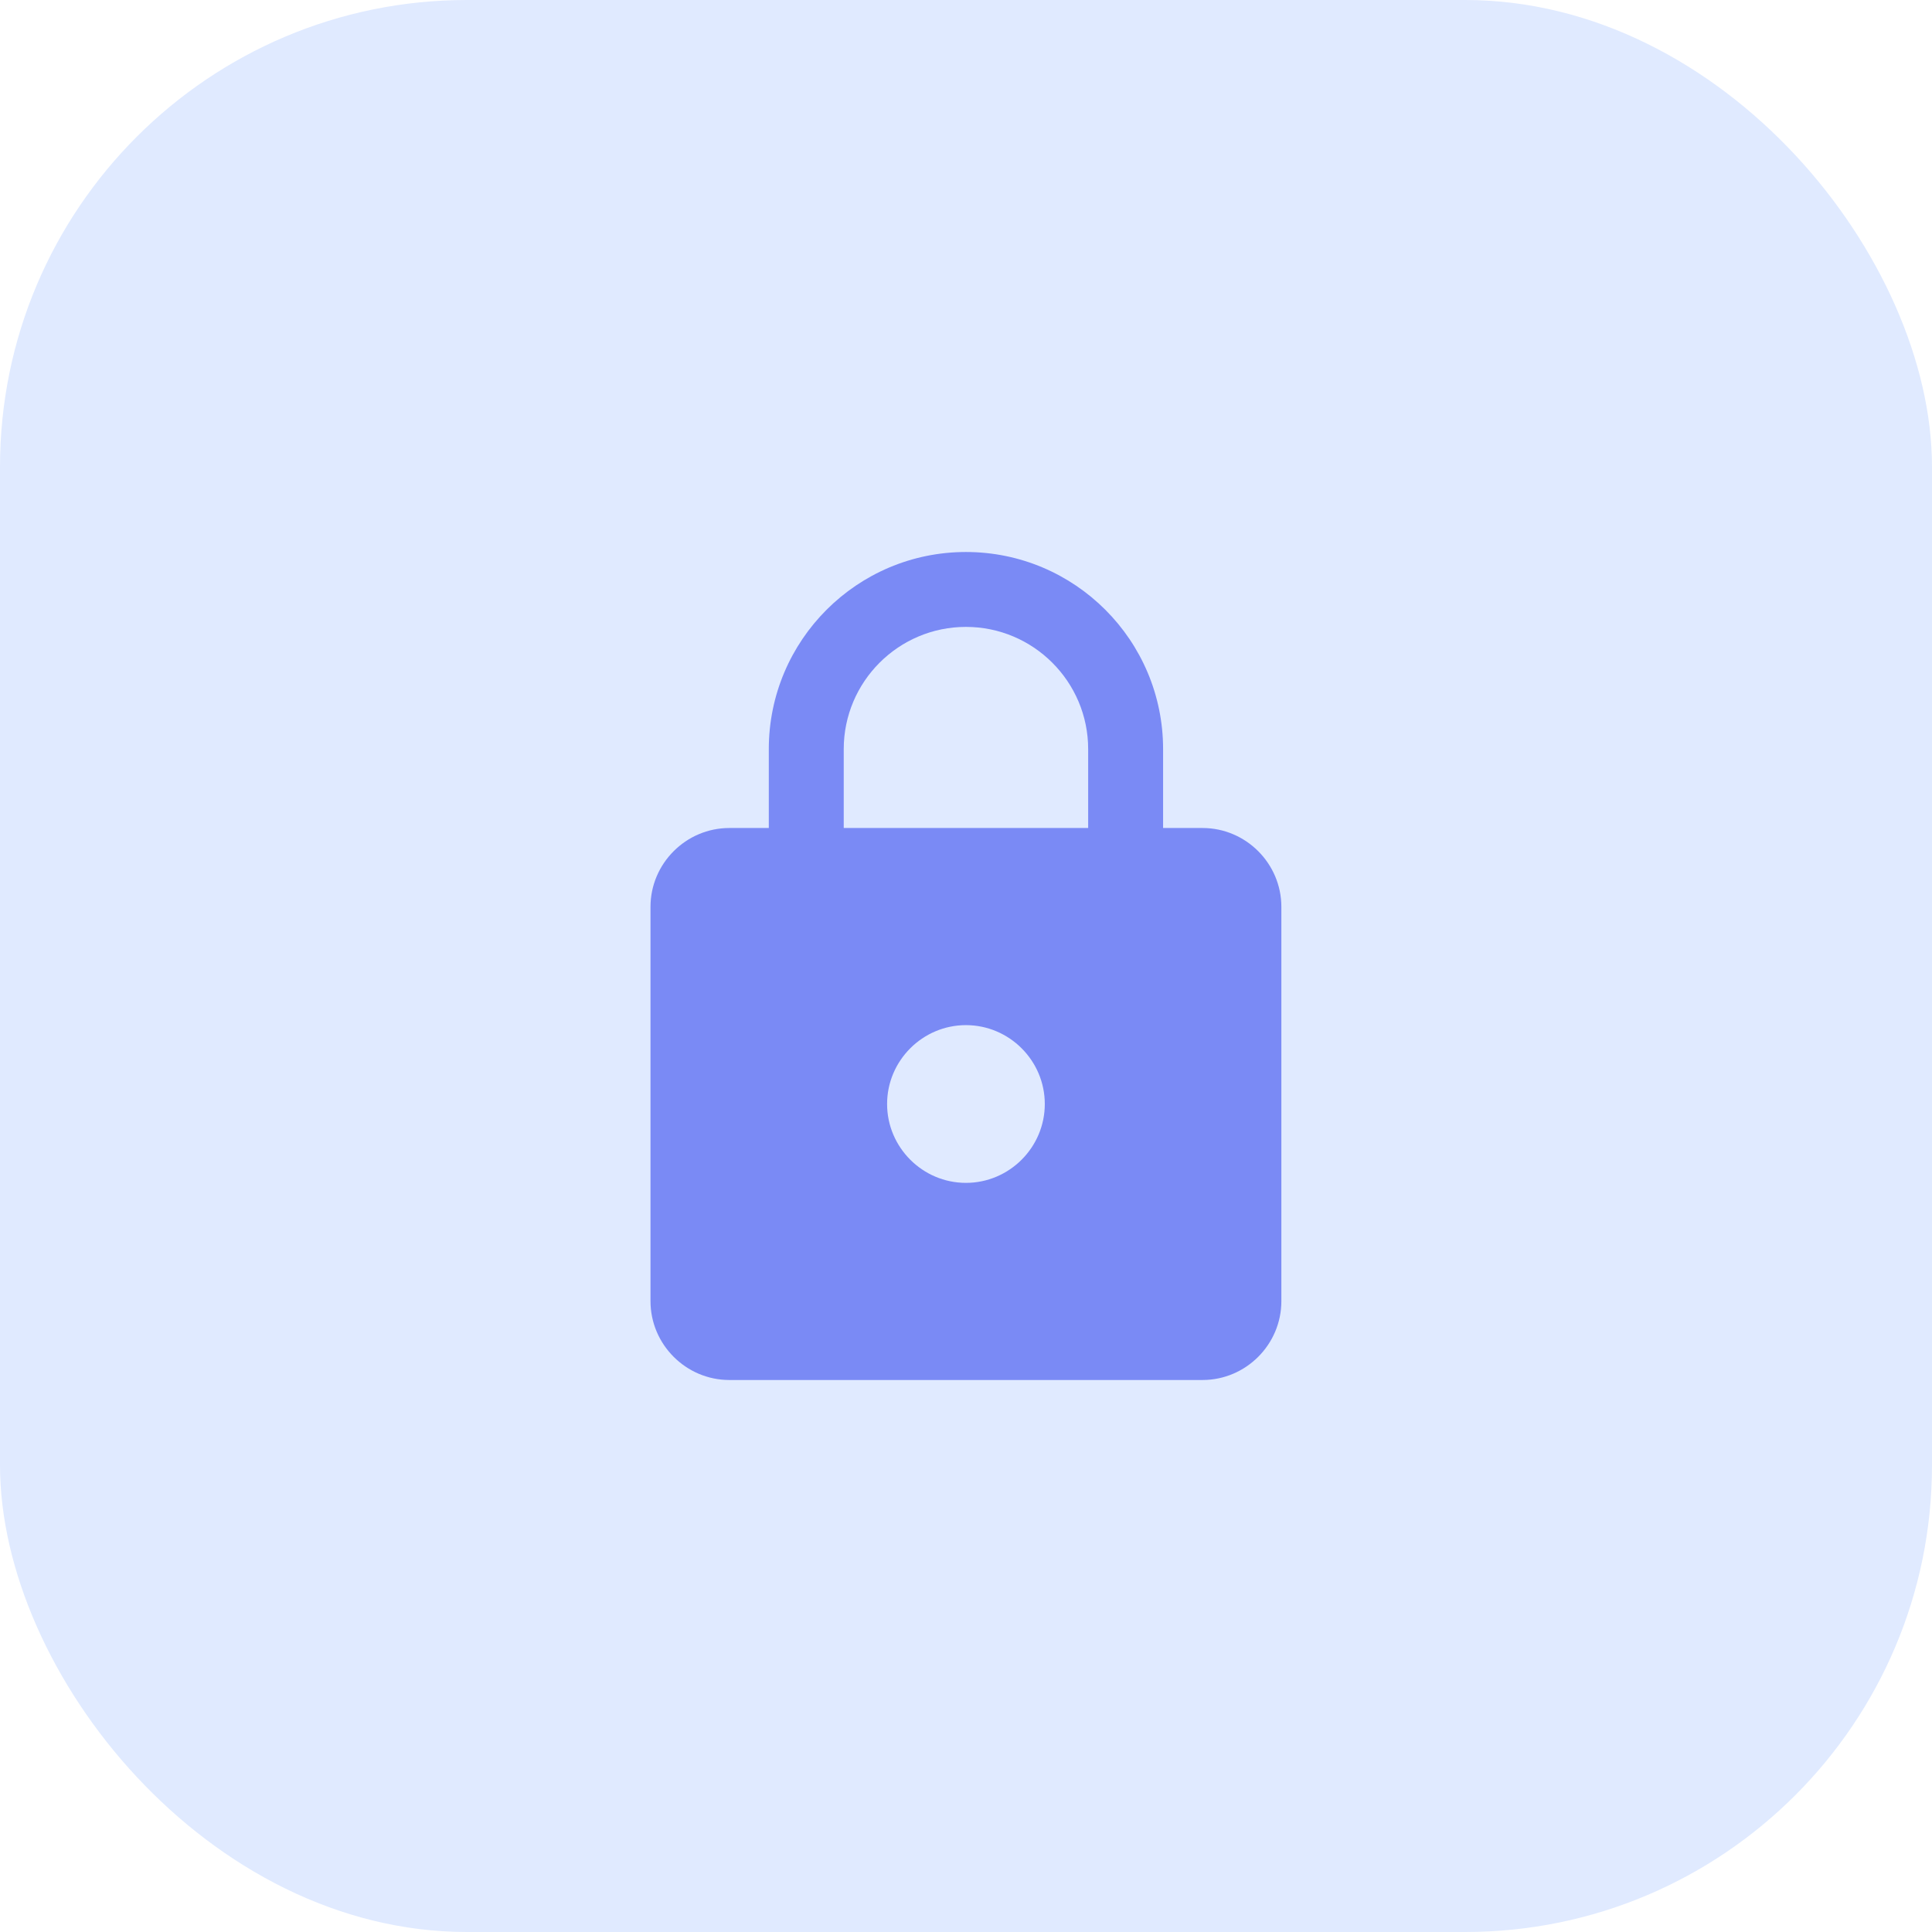 <svg width="56" height="56" viewBox="0 0 56 56" fill="none" xmlns="http://www.w3.org/2000/svg"><rect width="56" height="56" rx="13.533" fill="#E0EAFF"/><path d="M34.855 24H33.713V21.714C33.713 18.56 31.153 16 27.998 16C24.844 16 22.284 18.56 22.284 21.714V24H21.141C19.884 24 18.855 25.029 18.855 26.286V37.714C18.855 38.971 19.884 40 21.141 40H34.855C36.113 40 37.141 38.971 37.141 37.714V26.286C37.141 25.029 36.113 24 34.855 24ZM27.998 34.286C26.741 34.286 25.713 33.257 25.713 32C25.713 30.743 26.741 29.714 27.998 29.714C29.256 29.714 30.284 30.743 30.284 32C30.284 33.257 29.256 34.286 27.998 34.286ZM31.541 24H24.456V21.714C24.456 19.76 26.044 18.171 27.998 18.171C29.953 18.171 31.541 19.76 31.541 21.714V24Z" fill="#7A8AF5"/></svg>